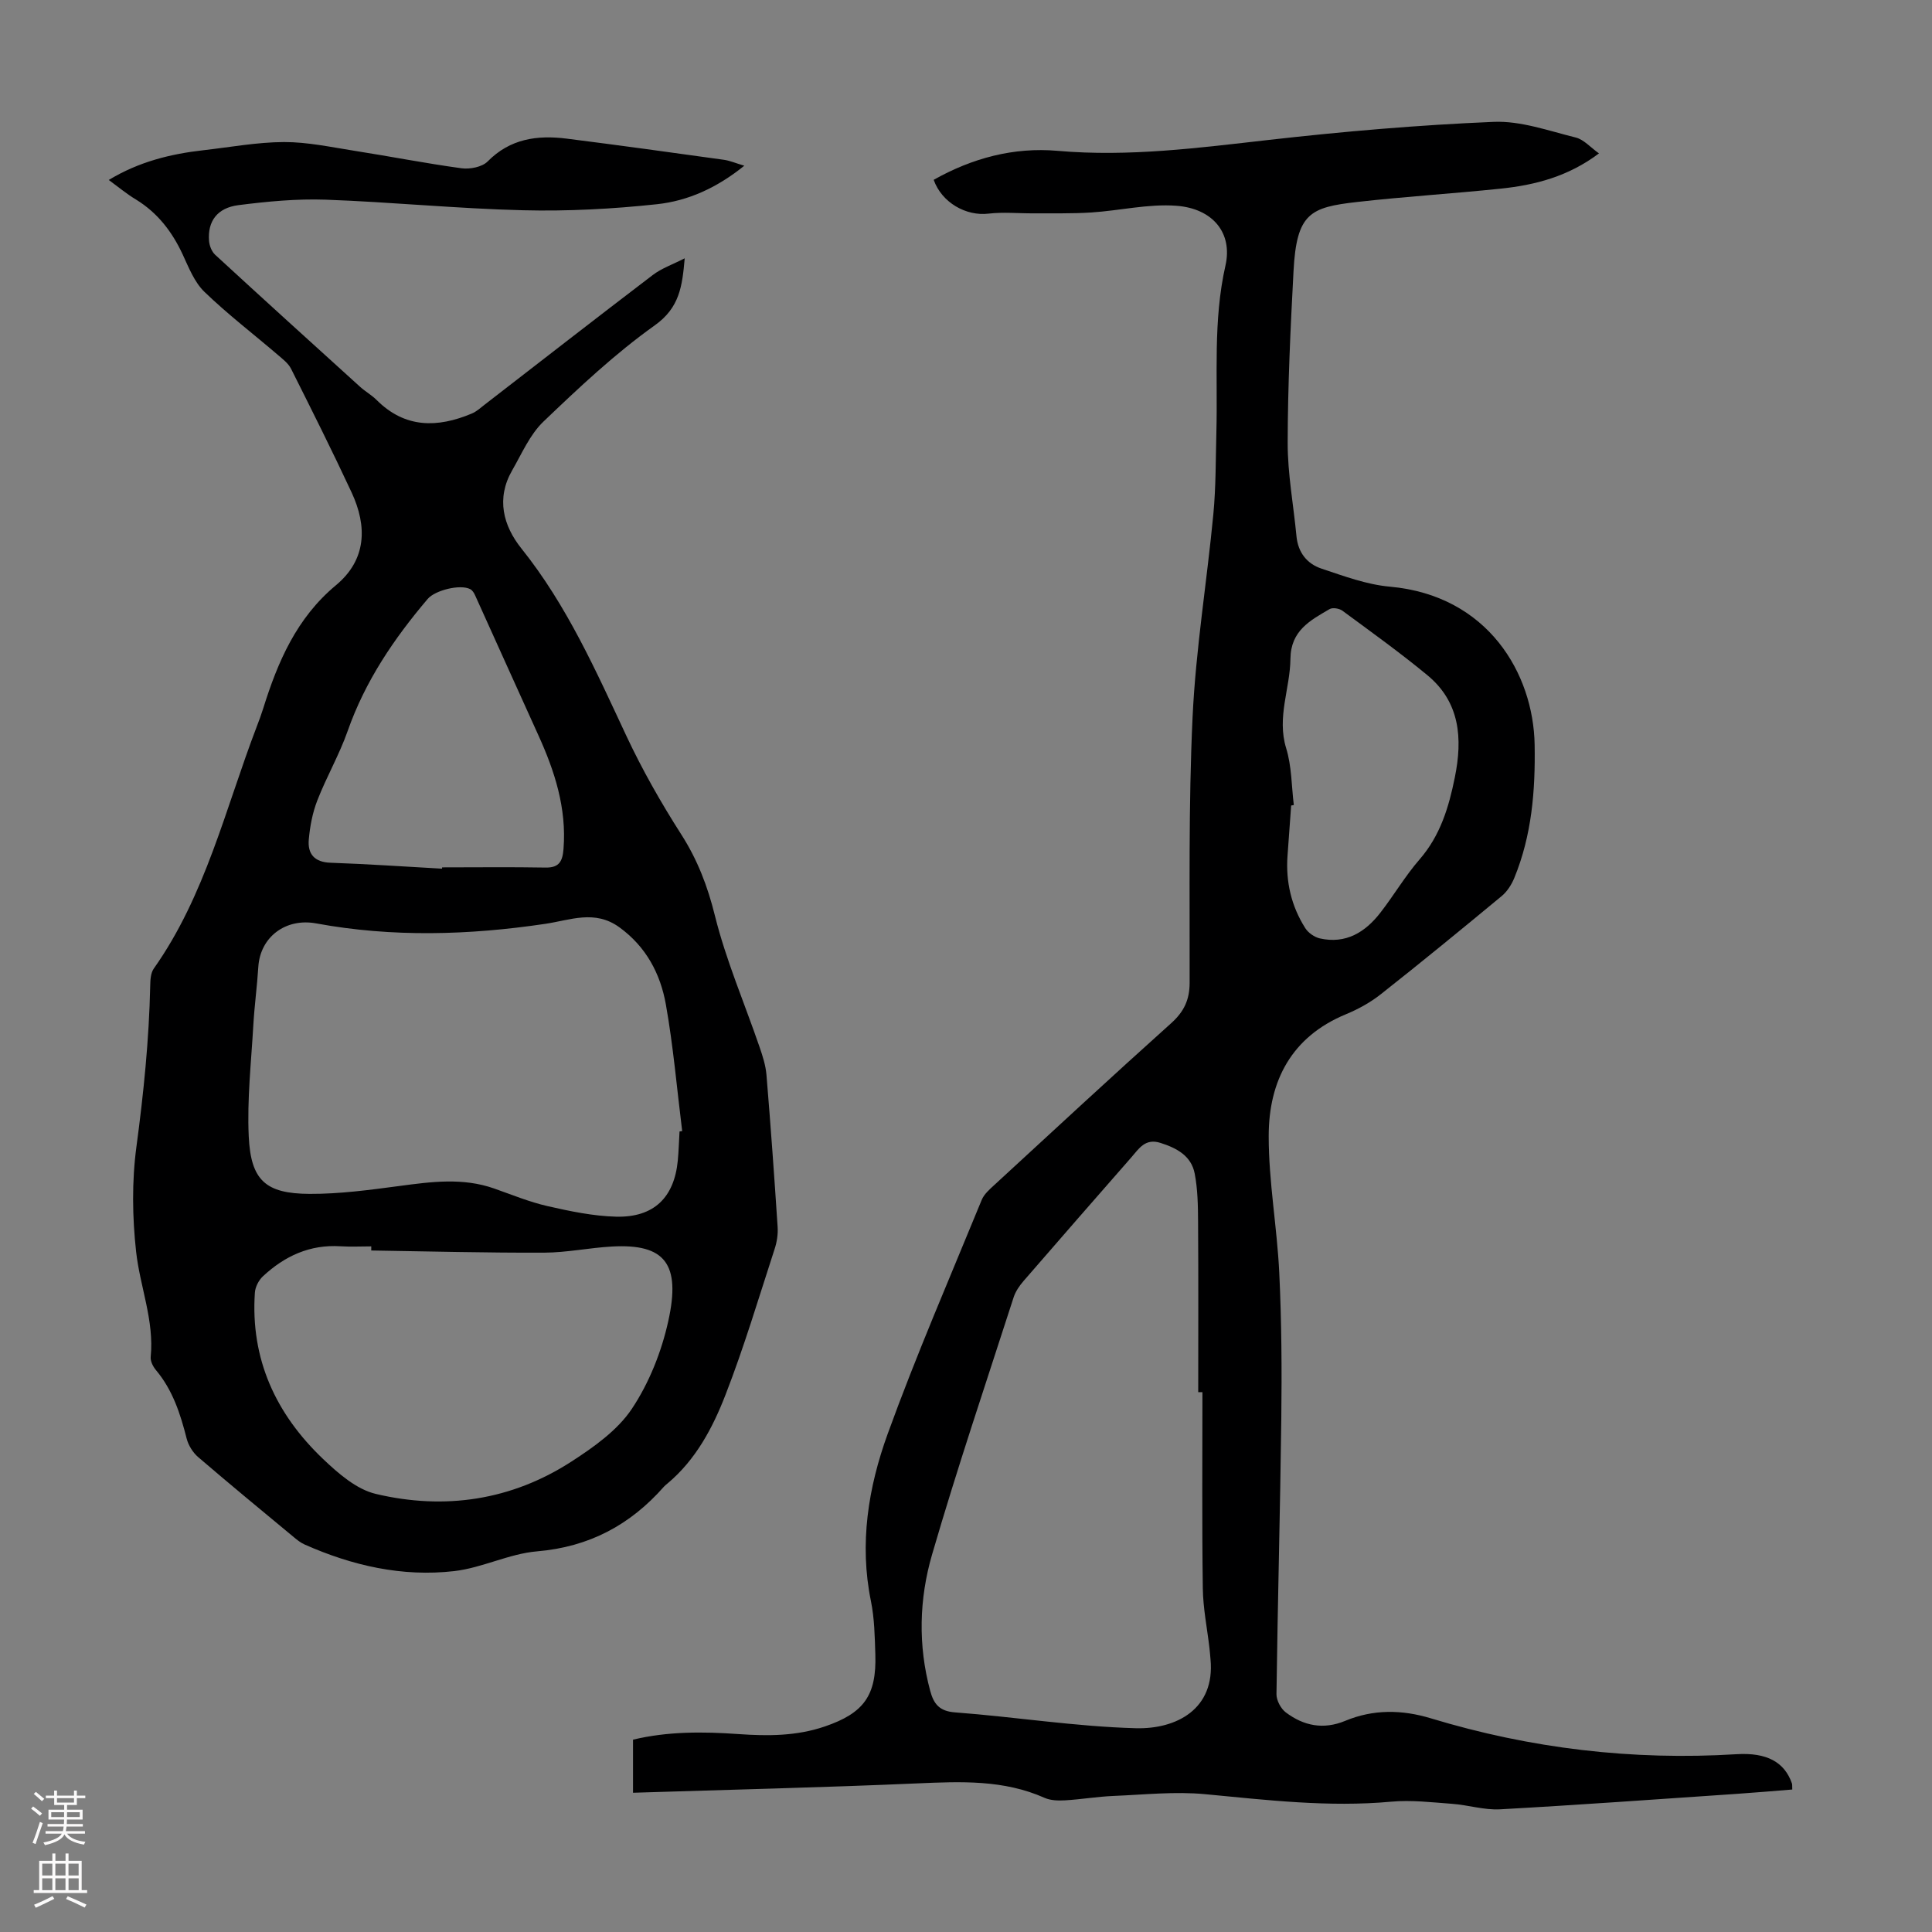 <svg enable-background="new 0 0 400 400" viewBox="0 0 400 400" xmlns="http://www.w3.org/2000/svg"><rect x="0" y="0" width="400" height="400" fill="#808080" stroke="none"/><path d="m193.31 37.23c7.97-4.49 16.56-6.8 25.68-6 14.73 1.29 29.21-.62 43.78-2.27 15.44-1.75 30.95-3.08 46.46-3.73 5.62-.24 11.39 1.85 17 3.24 1.68.41 3.05 2.04 4.82 3.29-6.35 4.78-13.22 6.56-20.38 7.3-9.89 1.03-19.83 1.64-29.71 2.76-9.7 1.1-12.52 2.31-13.15 14.32-.63 11.84-1.19 23.7-1.21 35.56-.01 6.44 1.21 12.87 1.82 19.31.32 3.38 2.18 5.72 5.19 6.72 4.62 1.54 9.33 3.3 14.12 3.73 20.4 1.82 29.75 18.07 30 32.72.16 9.5-.58 18.76-4.22 27.61-.57 1.38-1.47 2.79-2.6 3.73-8.27 6.85-16.58 13.66-25.01 20.31-2.16 1.71-4.68 3.1-7.24 4.16-11.3 4.67-15.98 13.82-15.99 25.21-.01 9.45 1.74 18.89 2.19 28.36.48 10.03.54 20.09.42 30.14-.23 19.02-.75 38.04-1 57.05-.02 1.28.9 3.01 1.94 3.79 3.69 2.78 7.78 3.62 12.3 1.74 5.8-2.41 11.72-2.34 17.72-.52 20.64 6.26 41.73 8.76 63.28 7.43 6.32-.39 9.94 1.66 11.47 6.02.1.29.04.63.08 1.29-3.91.31-7.77.65-11.63.91-16.29 1.1-32.57 2.29-48.87 3.19-3.29.18-6.62-.9-9.95-1.14-4.19-.31-8.45-.82-12.6-.44-12.92 1.18-25.66-.33-38.47-1.55-6.27-.6-12.67.1-19.01.36-3.35.14-6.67.71-10.02.91-1.41.08-2.99.04-4.24-.51-8.48-3.78-17.33-3.39-26.32-3-19.53.85-39.09 1.31-58.9 1.94 0-3.69 0-7.21 0-10.99 7.12-1.72 14.47-1.68 21.81-1.16 6.07.43 12.03.43 17.89-1.57 8.05-2.75 10.74-6.37 10.47-14.92-.12-3.68-.18-7.43-.91-11.02-2.44-11.94-.55-23.56 3.46-34.63 5.93-16.36 12.88-32.36 19.48-48.47.48-1.16 1.58-2.13 2.55-3.02 12.19-11.22 24.33-22.48 36.66-33.54 2.65-2.38 3.82-4.83 3.83-8.35.05-18.35-.25-36.72.61-55.03.66-14.04 2.96-27.99 4.3-42 .54-5.66.48-11.38.63-17.08.3-11.48-.71-22.99 1.88-34.42 1.52-6.71-2.59-11.8-10.17-12.37-5.8-.43-11.72 1.01-17.6 1.39-3.98.26-7.98.15-11.97.18-3.1.02-6.24-.3-9.31.06-4.66.56-9.69-2.28-11.36-7zm55.64 251c-.29 0-.58 0-.87 0 0-11.74.05-23.49-.03-35.23-.02-3.35-.07-6.76-.7-10.02-.71-3.67-3.69-5.28-7.1-6.36-3.16-1-4.44 1.19-6.03 3.01-7.44 8.51-14.89 17.01-22.28 25.56-.86.99-1.67 2.16-2.07 3.38-5.72 17.74-11.7 35.41-16.9 53.3-2.67 9.17-2.93 18.76-.38 28.21.73 2.69 1.88 4.21 5.14 4.45 12.49.94 24.93 2.94 37.42 3.28 8.41.23 16.47-3.96 15.47-14.31-.07-.78-.13-1.56-.22-2.34-.48-4.11-1.32-8.21-1.37-12.33-.19-13.53-.08-27.06-.08-40.6zm18.92-121.55c-.18.03-.36.06-.55.09-.25 3.46-.49 6.91-.75 10.37-.4 5.4.78 10.46 3.67 15.02.62.98 1.9 1.87 3.03 2.13 5.35 1.2 9.36-1.26 12.5-5.3 2.81-3.61 5.15-7.62 8.14-11.06 4.3-4.95 6.06-10.83 7.3-17 1.62-7.99 1.1-15.54-5.69-21.14-5.67-4.68-11.66-8.98-17.59-13.35-.65-.48-2.03-.7-2.66-.33-4 2.34-8.04 4.44-8.1 10.29-.06 6.14-2.85 12.07-.89 18.49 1.16 3.73 1.11 7.84 1.59 11.79z" fill="#000001"/><path d="m22.52 37.26c6.26-3.79 12.8-5.39 19.61-6.16 5.56-.63 11.12-1.67 16.68-1.69 4.86-.01 9.74 1.05 14.58 1.81 7.4 1.16 14.76 2.61 22.18 3.62 1.74.23 4.25-.26 5.39-1.41 4.66-4.73 10.28-5.49 16.35-4.73 10.86 1.37 21.7 2.87 32.54 4.38 1.26.17 2.47.71 4.25 1.23-5.68 4.59-11.66 7.28-18.08 7.97-9.19.99-18.5 1.48-27.73 1.25-13.63-.33-27.24-1.7-40.87-2.19-6-.21-12.07.37-18.04 1.13-4.43.56-6.42 3.37-6.1 7.4.08 1 .55 2.22 1.27 2.88 9.96 9.17 19.99 18.26 30.02 27.35 1.08.97 2.39 1.7 3.41 2.72 5.88 5.88 12.6 5.78 19.7 2.8.99-.41 1.83-1.2 2.7-1.87 11.58-8.95 23.13-17.95 34.78-26.82 1.81-1.38 4.08-2.16 6.6-3.45-.51 5.78-1.04 10.21-6.21 13.89-8.24 5.87-15.7 12.9-23.04 19.92-2.81 2.69-4.47 6.62-6.47 10.09-3.35 5.82-1.87 11.45 1.92 16.19 9.42 11.76 15.42 25.32 21.73 38.8 3.3 7.04 7.18 13.86 11.37 20.41 3.36 5.26 5.44 10.69 6.95 16.78 2.3 9.26 6.13 18.13 9.24 27.19.65 1.88 1.28 3.85 1.44 5.81.87 10.48 1.62 20.97 2.31 31.47.1 1.51-.15 3.13-.63 4.58-3.29 10.1-6.32 20.3-10.17 30.19-2.65 6.83-6.14 13.42-11.98 18.32-.26.22-.53.42-.75.67-6.99 7.94-15.5 12.49-26.28 13.4-5.79.49-11.35 3.42-17.15 4.09-10.76 1.24-21.13-1.13-31-5.52-.8-.36-1.52-.93-2.2-1.5-6.63-5.5-13.29-10.98-19.82-16.59-1.09-.94-2.01-2.42-2.37-3.81-1.3-5.13-2.89-10.07-6.38-14.22-.6-.72-1.16-1.84-1.07-2.71.75-7.54-2.22-14.53-3.02-21.79-.79-7.15-.89-14.57.06-21.68 1.49-11.11 2.62-22.19 2.86-33.39.02-1.19.1-2.62.73-3.52 10.72-15.17 14.83-33.14 21.32-50.1.48-1.25.95-2.51 1.35-3.79 3.02-9.67 6.91-18.72 15.05-25.49 6.35-5.28 6.52-12.18 3.24-19.23-4.01-8.61-8.27-17.1-12.53-25.59-.57-1.13-1.72-2-2.72-2.86-5.08-4.35-10.41-8.43-15.21-13.06-2.08-2.01-3.26-5.05-4.52-7.77-2.18-4.69-5.16-8.57-9.61-11.32-1.9-1.13-3.61-2.56-5.68-4.08zm118.17 197c.18-.03.36-.05.55-.08-1.09-8.75-1.84-17.56-3.38-26.22-1.13-6.35-4.08-11.95-9.62-15.97-5.12-3.71-10.16-1.48-15.4-.71-15.78 2.34-31.6 2.81-47.38-.1-6.3-1.16-11.59 2.79-11.98 9.02-.25 4.02-.8 8.01-1.03 12.03-.44 7.69-1.31 15.4-.95 23.06.43 9.1 3.49 11.85 12.61 11.89 6.21.03 12.45-.82 18.63-1.64 6.58-.88 13.08-1.75 19.55.52 3.68 1.29 7.32 2.8 11.1 3.66 4.66 1.06 9.44 2.06 14.18 2.18 7.8.19 12.02-3.96 12.76-11.61.19-2.01.24-4.02.36-6.03zm-63.83 24.64c0-.28.01-.56.01-.85-2.12 0-4.25.11-6.36-.02-6.34-.41-11.58 2.02-16.08 6.22-.87.81-1.58 2.2-1.66 3.37-.94 13.76 4.34 25.13 14.1 34.43 3.15 3 6.92 6.3 10.94 7.25 14.26 3.38 28.08 1.34 40.52-6.71 4.63-3 9.52-6.46 12.49-10.91 3.58-5.37 6.14-11.82 7.54-18.16 2.63-11.87-.7-16.06-11.67-15.44-4.68.26-9.34 1.25-14.01 1.27-11.94.05-23.88-.27-35.82-.45zm14.66-79.05c0-.09.01-.18.01-.27 7.14 0 14.29-.09 21.43.04 2.88.05 3.51-1.38 3.71-3.86.66-8.43-1.82-16.11-5.24-23.61-4.38-9.63-8.71-19.29-13.08-28.93-.21-.47-.56-1.02-.99-1.24-2.06-1.08-7.28.22-8.81 2.02-6.98 8.22-12.94 17.01-16.56 27.32-1.73 4.93-4.4 9.53-6.3 14.42-.99 2.55-1.52 5.36-1.76 8.09-.26 2.95 1.15 4.67 4.48 4.79 7.72.27 15.41.8 23.11 1.23z" fill="#000001"/><g fill="#fbfafa"><path d="m6.44 374.46.42-.45c.65.47 1.27.95 1.85 1.44l-.45.49c-.65-.56-1.25-1.06-1.82-1.48m.93 7.33-.63-.26c.55-1.36 1.05-2.8 1.52-4.33.19.1.38.19.59.27-.46 1.29-.95 2.73-1.48 4.32m-.38-10.38.44-.42c.43.34 1.01.82 1.74 1.44l-.49.49c-.53-.51-1.09-1.01-1.69-1.51m2.5.35h1.72v-1.04h.59v1.04h3.52v-1.04h.59v1.04h1.75v.53h-1.75v1.42h-2.03v.97h3.22v2.03h-3.24c0 .35-.01.66-.03.93h3.32v.53h-3.37c-.03.27-.08.58-.15.94h3.96v.53h-3.71c.67.92 1.93 1.48 3.79 1.68-.13.24-.23.44-.29.59-2.13-.38-3.48-1.08-4.04-2.12-.43.97-1.77 1.72-4.03 2.23-.09-.19-.2-.37-.33-.55 2.1-.42 3.37-1.03 3.81-1.83h-3.36v-.53h3.58c.08-.29.13-.61.16-.94h-3.33v-.53h3.39c.02-.27.04-.58.04-.93h-3.23v-2.03h3.25v-.97h-2.07v-1.42h-1.73zm1.12 3.44v1h2.65c.01-.3.02-.44.01-.4v-.25-.35zm1.19-2h3.52v-.91h-3.52zm4.71 2h-2.63v.59c0 .15-.01.28-.01.4h2.64z"/><path d="m13.56 383.74h.63v1.52h2.72v6.07h1.13v.6h-11.06v-.6h1.13v-6.07h2.73v-1.52h.63v1.52h2.1v-1.52zm-2.69 8.83.38.56c-1.24.63-2.53 1.25-3.85 1.85-.1-.21-.21-.42-.34-.63 1.36-.55 2.63-1.15 3.81-1.78m-2.13-4.27h2.1v-2.45h-2.1zm0 3.04h2.1v-2.46h-2.1zm2.72-3.04h2.1v-2.45h-2.1zm0 3.04h2.1v-2.46h-2.1zm6.07 3.6c-1.41-.71-2.7-1.3-3.86-1.78l.35-.56c1.45.62 2.75 1.19 3.88 1.72zm-1.25-9.09h-2.1v2.45h2.1zm-2.09 5.49h2.1v-2.46h-2.1z"/></g></svg>
